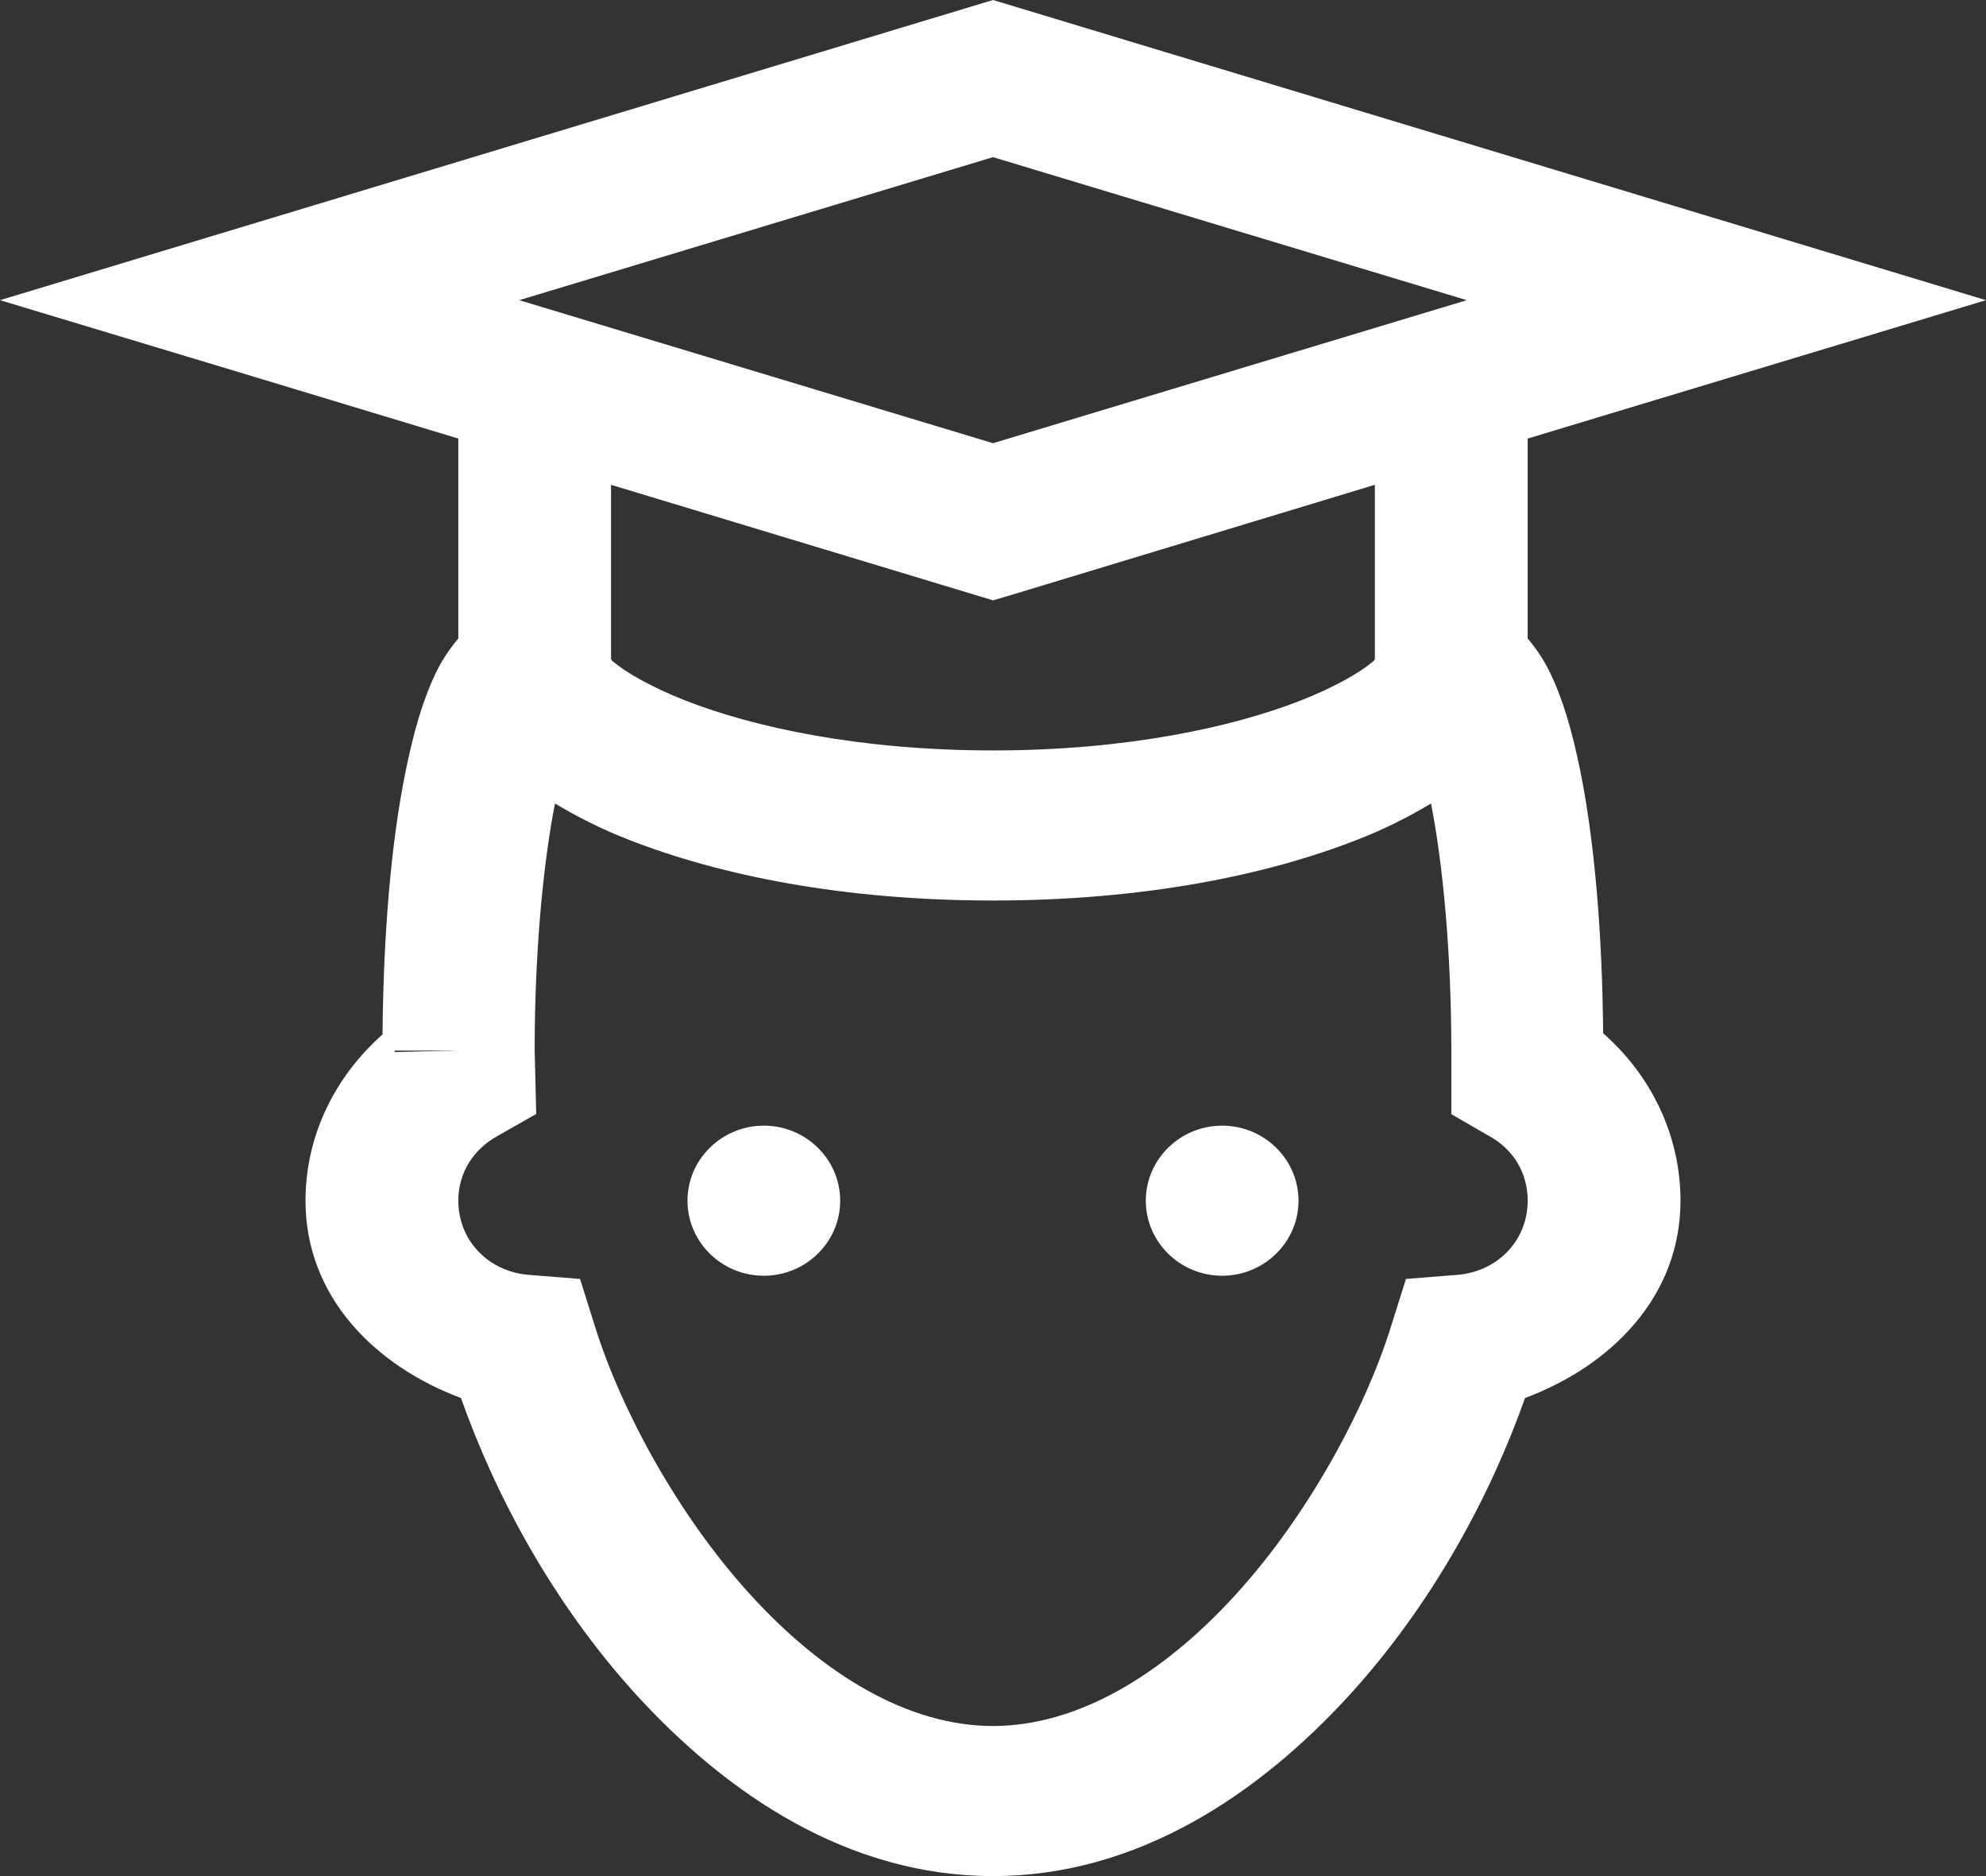 <svg width="18" height="17" viewBox="0 0 18 17" fill="none" xmlns="http://www.w3.org/2000/svg">
<rect x="0" y="0" width="18" height="17" fill="#333333" stroke="none"/>
<path d="M9 0L0 2.72L2.15 3.368L4.154 3.974V5.785C4.067 5.889 4.002 5.99 3.951 6.096C3.827 6.354 3.748 6.641 3.678 6.981C3.545 7.626 3.475 8.46 3.467 9.374C3.045 9.746 2.769 10.28 2.769 10.88C2.769 11.749 3.397 12.376 4.178 12.668C4.492 13.555 5.014 14.53 5.766 15.356C6.588 16.256 7.686 17 9 17C10.314 17 11.412 16.256 12.234 15.356C12.986 14.53 13.508 13.555 13.822 12.668C14.603 12.376 15.231 11.749 15.231 10.88C15.231 10.28 14.958 9.738 14.53 9.363C14.522 8.452 14.452 7.623 14.322 6.981C14.252 6.641 14.173 6.354 14.049 6.096C13.998 5.99 13.933 5.889 13.846 5.785V3.974L18 2.72L9 0ZM9 1.424L13.294 2.72L9 4.016L4.706 2.72L9 1.424ZM5.538 4.393L9 5.44L9.206 5.379L12.461 4.393V5.971C12.453 5.982 12.461 5.985 12.429 6.006C12.321 6.096 12.097 6.226 11.788 6.348C11.169 6.59 10.209 6.8 9 6.8C7.791 6.8 6.831 6.59 6.212 6.348C5.904 6.226 5.679 6.096 5.571 6.006C5.538 5.985 5.547 5.982 5.538 5.971V4.393ZM5.03 7.281C5.23 7.4 5.447 7.512 5.701 7.61C6.515 7.929 7.632 8.16 9 8.16C10.368 8.16 11.485 7.929 12.299 7.61C12.553 7.512 12.77 7.4 12.97 7.281C13.078 7.831 13.154 8.633 13.154 9.52V10.096L13.5 10.296C13.711 10.412 13.846 10.622 13.846 10.88C13.846 11.244 13.57 11.523 13.208 11.552L12.743 11.589L12.605 12.027C12.375 12.763 11.861 13.725 11.199 14.45C10.539 15.175 9.768 15.64 9 15.64C8.232 15.64 7.461 15.175 6.801 14.45C6.139 13.725 5.625 12.763 5.395 12.027L5.257 11.589L4.792 11.552C4.43 11.523 4.154 11.244 4.154 10.88C4.154 10.625 4.292 10.415 4.505 10.296L4.86 10.094L4.846 9.52V9.512C4.846 8.63 4.922 7.831 5.03 7.281ZM3.581 9.52H4.157L3.575 9.533L3.581 9.52ZM6.923 10.2C6.542 10.2 6.231 10.505 6.231 10.88C6.231 11.255 6.542 11.56 6.923 11.56C7.304 11.56 7.615 11.255 7.615 10.88C7.615 10.505 7.304 10.2 6.923 10.2ZM11.077 10.2C10.696 10.2 10.385 10.505 10.385 10.88C10.385 11.255 10.696 11.56 11.077 11.56C11.458 11.56 11.769 11.255 11.769 10.88C11.769 10.505 11.458 10.2 11.077 10.2Z" fill="white"/>
</svg>
